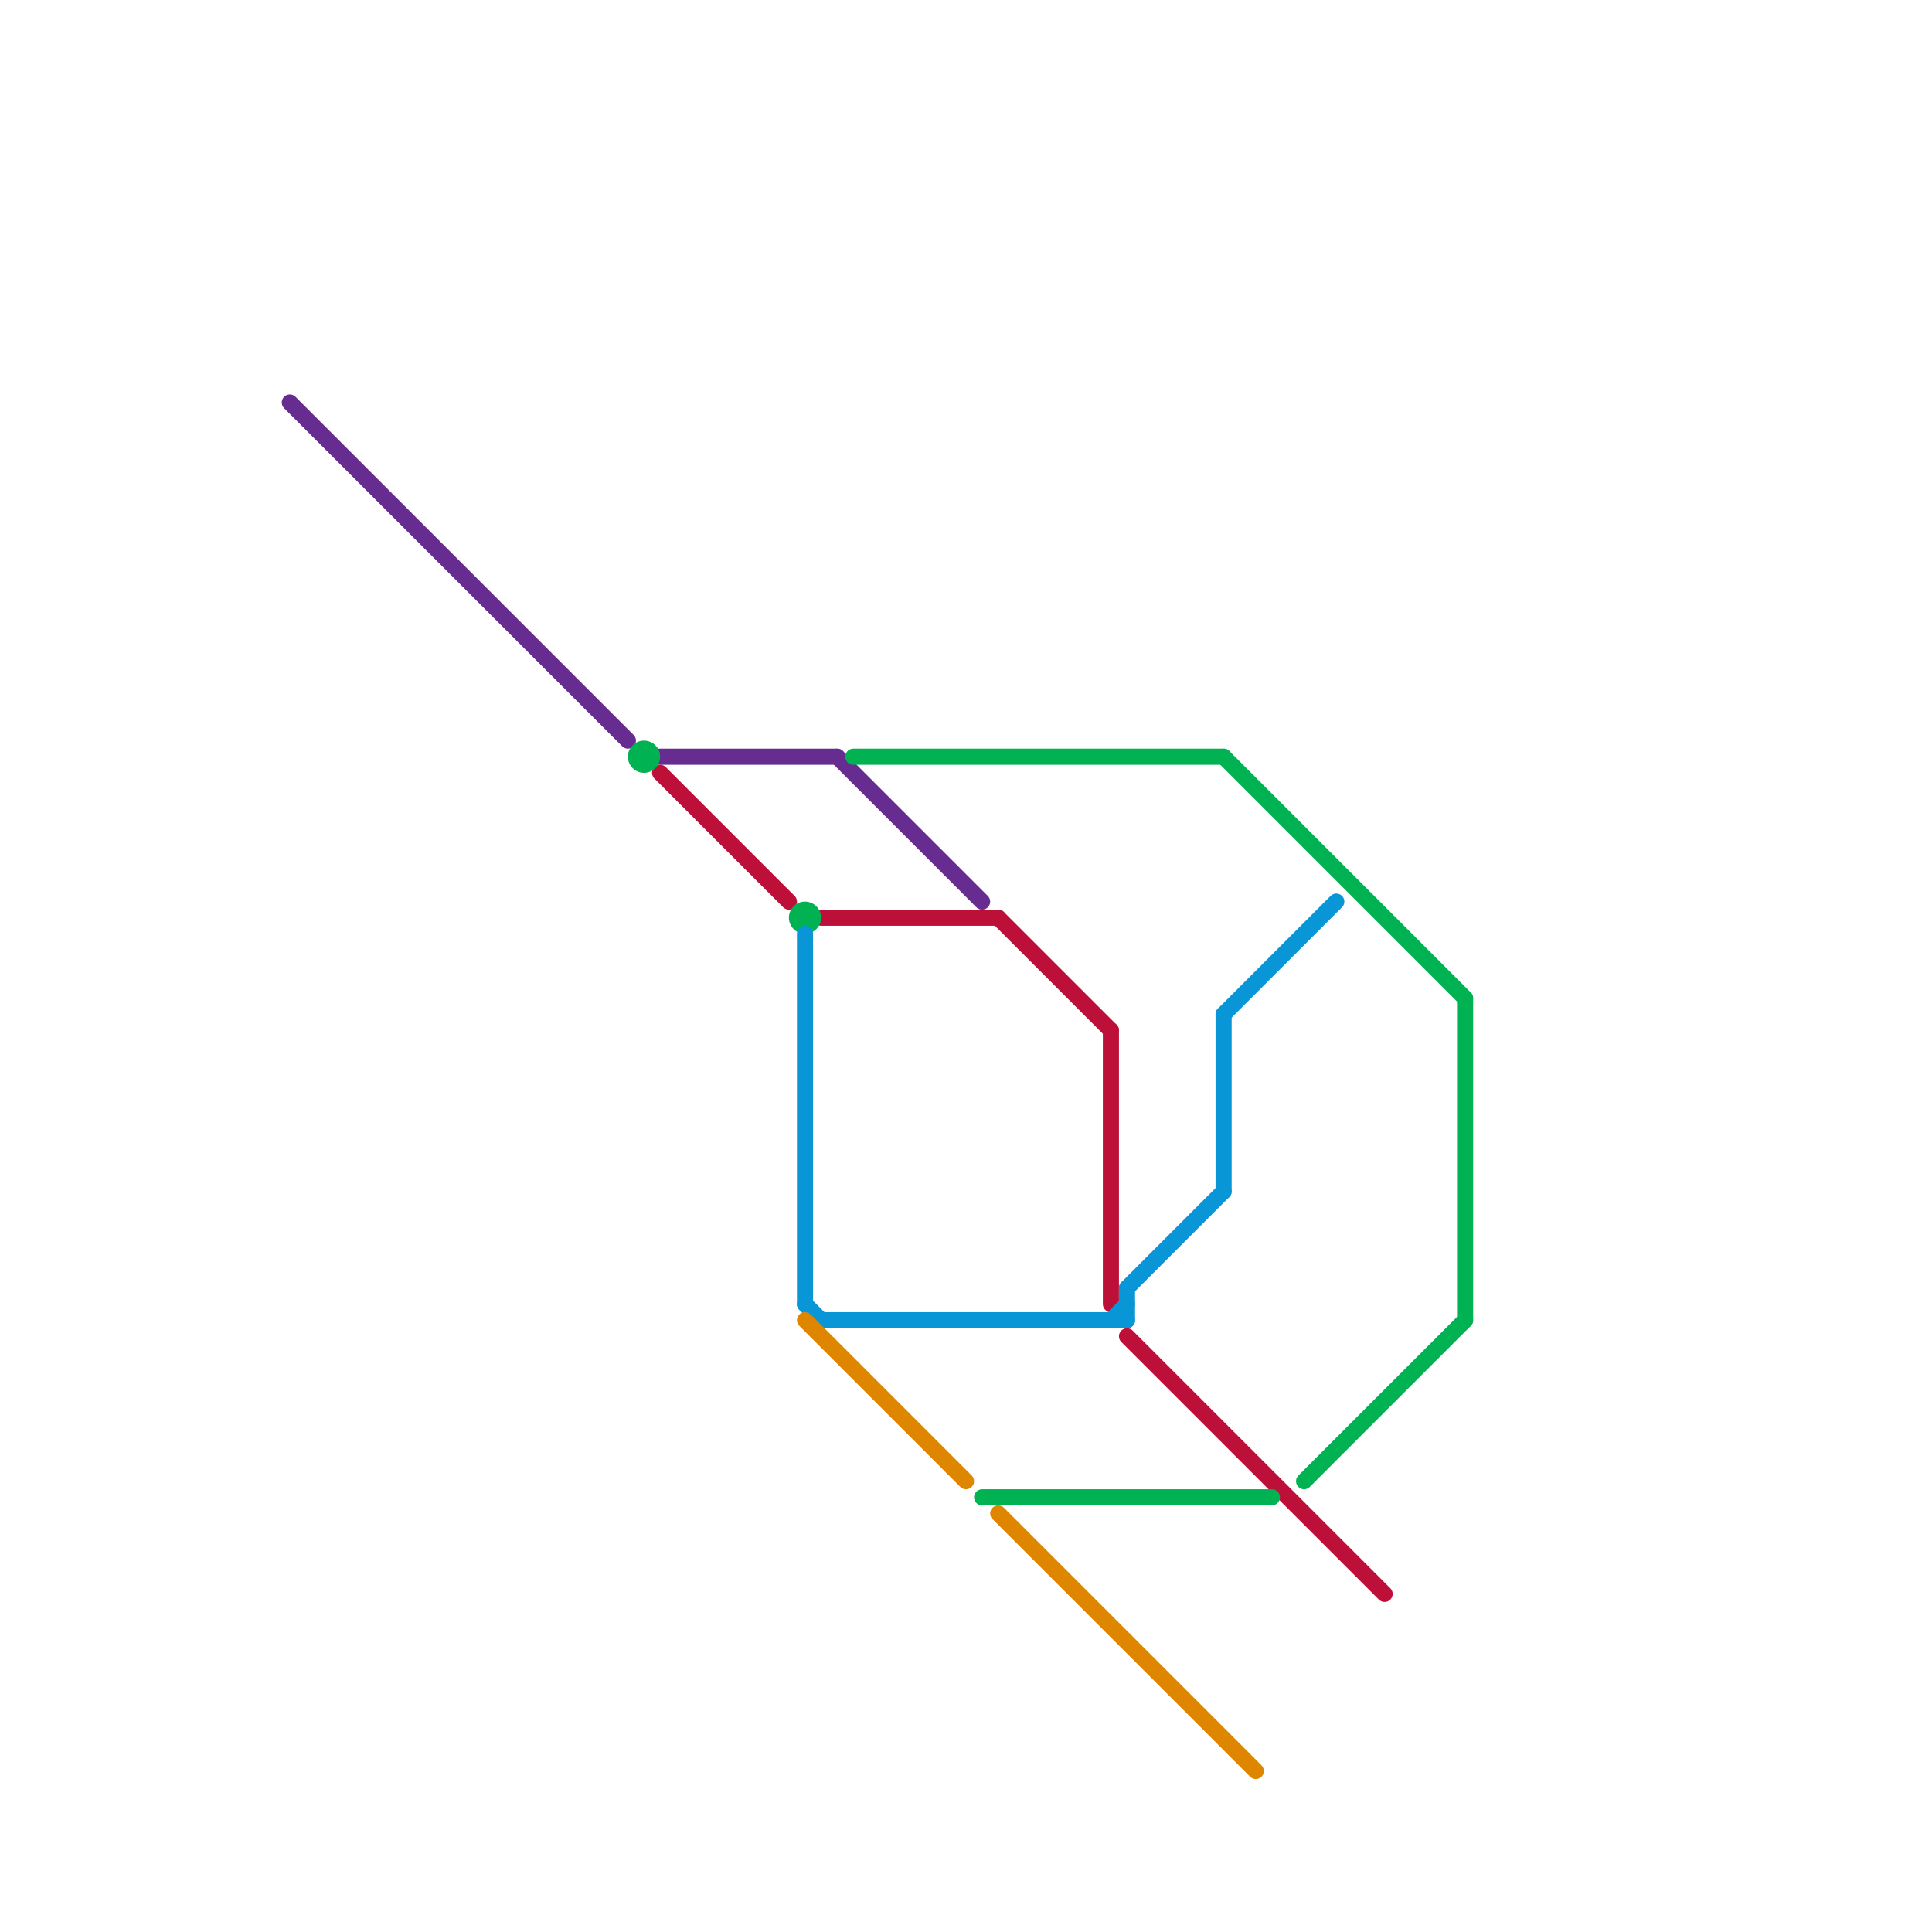 
<svg version="1.1" xmlns="http://www.w3.org/2000/svg" viewBox="0 0 120 120">
<style>text { font: 1px Helvetica; font-weight: 600; white-space: pre; dominant-baseline: central; } line { stroke-width: 1; fill: none; stroke-linecap: round; stroke-linejoin: round; } .c0 { stroke: #662c90 } .c1 { stroke: #bd1038 } .c2 { stroke: #00b251 } .c3 { stroke: #0896d7 } .c4 { stroke: #df8600 } .w1 { stroke-width: 1; }</style><defs><g id="wm-xf"><circle r="1.2" fill="#000"/><circle r="0.9" fill="#fff"/><circle r="0.6" fill="#000"/><circle r="0.3" fill="#fff"/></g><g id="wm"><circle r="0.6" fill="#000"/><circle r="0.3" fill="#fff"/></g></defs><line class="c0 " x1="41" y1="47" x2="52" y2="47"/><line class="c0 " x1="52" y1="47" x2="61" y2="56"/><line class="c0 " x1="18" y1="25" x2="39" y2="46"/><line class="c1 " x1="69" y1="64" x2="69" y2="81"/><line class="c1 " x1="70" y1="83" x2="86" y2="99"/><line class="c1 " x1="41" y1="48" x2="49" y2="56"/><line class="c1 " x1="51" y1="57" x2="62" y2="57"/><line class="c1 " x1="62" y1="57" x2="69" y2="64"/><line class="c2 " x1="61" y1="93" x2="79" y2="93"/><line class="c2 " x1="81" y1="92" x2="91" y2="82"/><line class="c2 " x1="91" y1="62" x2="91" y2="82"/><line class="c2 " x1="53" y1="47" x2="76" y2="47"/><line class="c2 " x1="76" y1="47" x2="91" y2="62"/><circle cx="50" cy="57" r="1" fill="#00b251" /><circle cx="40" cy="47" r="1" fill="#00b251" /><line class="c3 " x1="76" y1="63" x2="83" y2="56"/><line class="c3 " x1="70" y1="80" x2="70" y2="82"/><line class="c3 " x1="69" y1="82" x2="70" y2="81"/><line class="c3 " x1="70" y1="80" x2="76" y2="74"/><line class="c3 " x1="50" y1="58" x2="50" y2="81"/><line class="c3 " x1="76" y1="63" x2="76" y2="74"/><line class="c3 " x1="50" y1="81" x2="51" y2="82"/><line class="c3 " x1="51" y1="82" x2="70" y2="82"/><line class="c4 " x1="62" y1="94" x2="78" y2="110"/><line class="c4 " x1="50" y1="82" x2="60" y2="92"/>
</svg>
